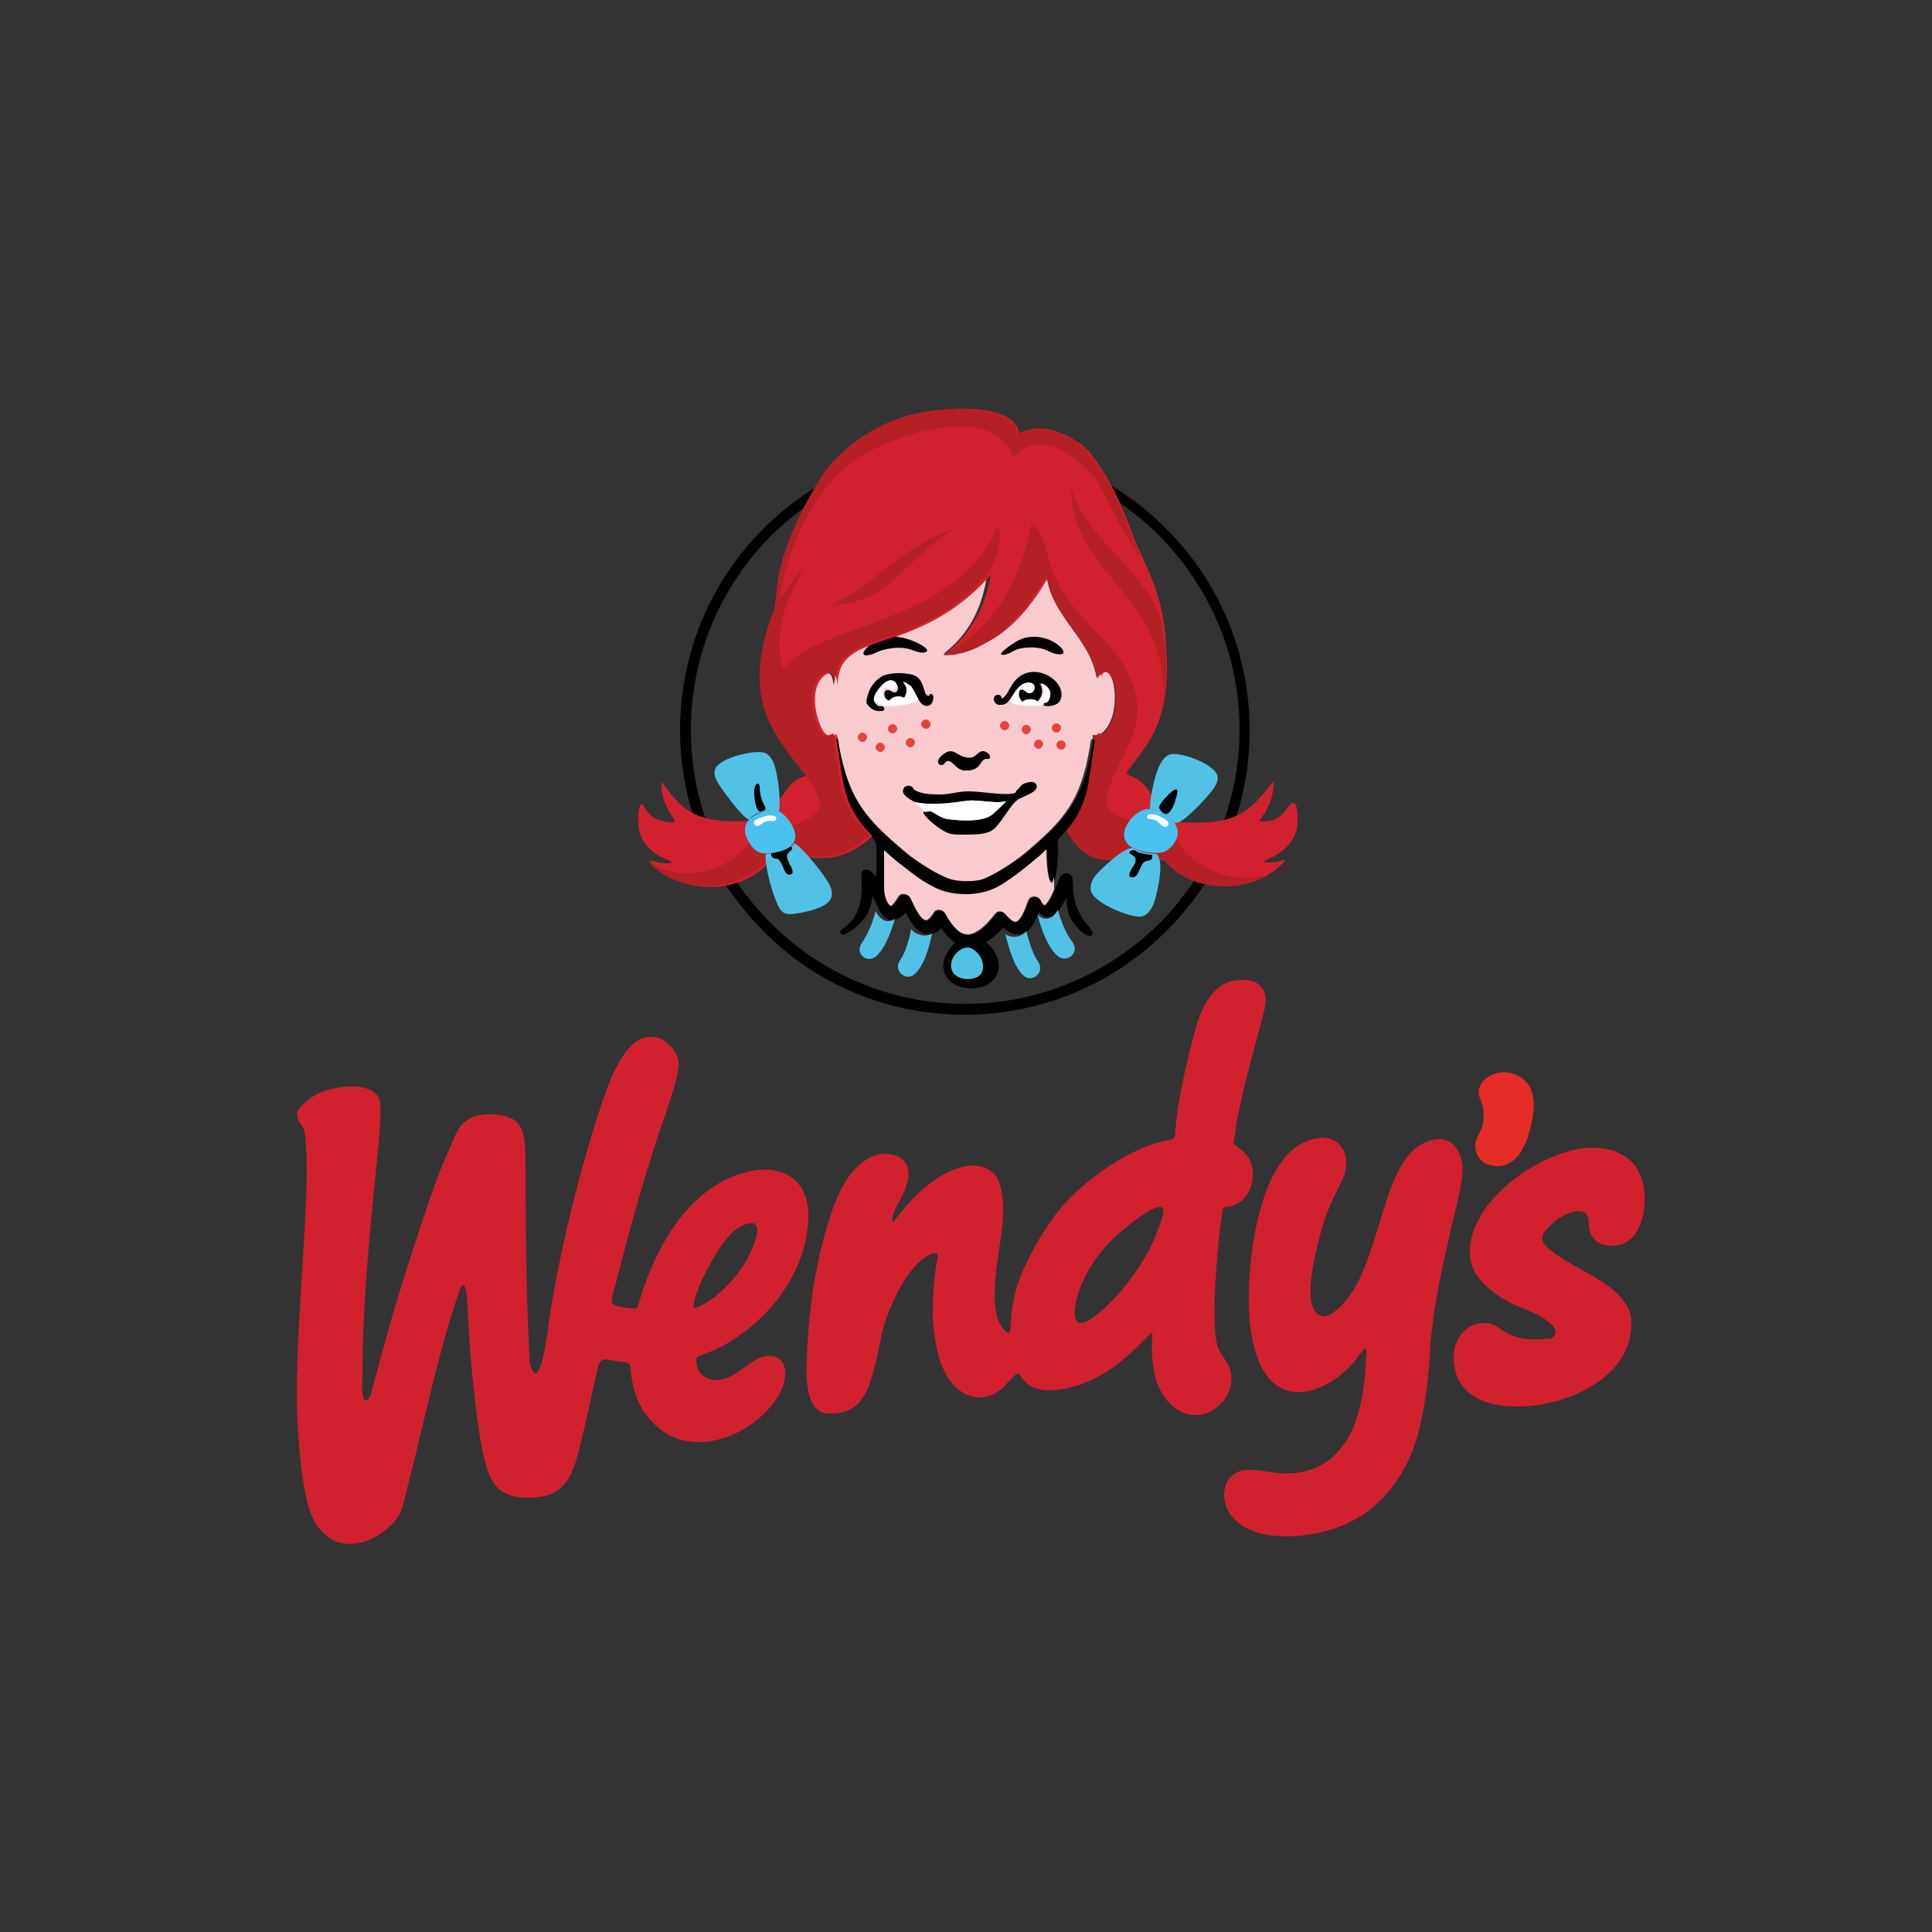 <?xml version="1.0" encoding="utf-8"?>
<!-- Generator: Adobe Illustrator 22.0.1, SVG Export Plug-In . SVG Version: 6.00 Build 0)  -->
<svg version="1.1" id="Layer_1" xmlns="http://www.w3.org/2000/svg" xmlns:xlink="http://www.w3.org/1999/xlink" x="0px" y="0px"
	 width="250px" height="250px" viewBox="0 0 250 250" style="enable-background:new 0 0 250 250;" xml:space="preserve">
<rect x="0" y="0" width="250" height="250" fill="#333333" stroke="none"/>
<style type="text/css">
	.st0{fill:#F9CBCF;}
	.st1{fill-rule:evenodd;clip-rule:evenodd;fill:#E8423D;}
	.st2{fill-rule:evenodd;clip-rule:evenodd;}
	.st3{fill-rule:evenodd;clip-rule:evenodd;fill:#51C2E6;}
	.st4{fill-rule:evenodd;clip-rule:evenodd;fill:#D2212E;}
	.st5{fill-rule:evenodd;clip-rule:evenodd;fill:#FFFFFF;}
	.st6{fill-rule:evenodd;clip-rule:evenodd;fill:#F9CBCF;}
	.st7{fill:#51C2E6;}
	.st8{fill-rule:evenodd;clip-rule:evenodd;fill:#B52025;}
	.st9{fill-rule:evenodd;clip-rule:evenodd;fill:#4AC2F0;}
	.st10{fill-rule:evenodd;clip-rule:evenodd;fill:#E62C27;}
</style>
<path d="M124.8,131.3c-10.2,0-19.4-4.1-26-10.8c-6.7-6.7-10.8-15.9-10.8-26c0-10.2,4.1-19.4,10.8-26.1s15.9-10.8,26-10.8
	c10.2,0,19.4,4.1,26.1,10.8s10.8,15.9,10.8,26.1c0,10.2-4.1,19.4-10.8,26C144.2,127.2,135,131.3,124.8,131.3 M99.8,119.5
	c6.4,6.4,15.3,10.4,25.1,10.4c9.8,0,18.6-4,25.1-10.4c6.4-6.4,10.4-15.3,10.4-25.1c0-9.8-4-18.6-10.4-25.1
	c-6.4-6.4-15.3-10.4-25.1-10.4c-9.8,0-18.6,4-25.1,10.4c-6.4,6.4-10.4,15.3-10.4,25.1C89.4,104.3,93.3,113.1,99.8,119.5"/>
<path class="st0" d="M141.4,95.6c-0.1,0-0.2,0-0.3,0.5l-0.1,0.7c-1.2,6.9-3.3,9.3-8.4,13.6c-1.3,1.1-4.2,3-5.8,3.5
	c-1.2,0.3-2.8,0.3-4,0c-1.7-0.5-4.6-2.4-5.9-3.5c-5.1-4.3-7.3-6.7-8.6-13.6l-0.1-0.7c-0.1-0.6-0.2-0.6-0.3-0.5l0,0
	c-0.1-0.2-0.1-0.4-0.2-0.5c-0.9,0.6-1.5,0-1.9-0.8c-0.8-1.9-1.5-5.3,0.4-6.8c0.4-0.3,0.8-0.5,1.2-0.3c0.3,0.3,0.4,0.9,0.5,1.6
	c0-2.7,1.2-3.8,3-4.6c3.7-1.8,10.3-2.3,16.8-9.6c-0.7,4.3-2.4,7.5-5.6,10c6.4-0.3,10.1-4.7,13.3-10.3c0.6,5.5,5.6,8.1,6.5,13.4
	c0.6-1.1,1.6-1.3,2.1,0.5c0.4,1.3,0.3,3.4-0.1,4.6c-0.4,1.1-1.2,2.6-2.5,2.3C141.4,95.3,141.4,95.4,141.4,95.6"/>
<path class="st1" d="M111.6,96c-0.3,0-0.6-0.3-0.6-0.6c0-0.3,0.3-0.6,0.6-0.6c0.3,0,0.6,0.3,0.6,0.6C112.1,95.8,111.9,96,111.6,96"
	/>
<path class="st1" d="M113.9,97.3c-0.3,0-0.6-0.3-0.6-0.6c0-0.3,0.3-0.6,0.6-0.6c0.3,0,0.6,0.3,0.6,0.6
	C114.4,97.1,114.2,97.3,113.9,97.3"/>
<path class="st1" d="M115.5,94.9c-0.3,0-0.6-0.3-0.6-0.6c0-0.3,0.3-0.6,0.6-0.6c0.3,0,0.6,0.3,0.6,0.6
	C116.1,94.6,115.8,94.9,115.5,94.9"/>
<path class="st1" d="M117.8,96.7c-0.3,0-0.6-0.3-0.6-0.6c0-0.3,0.3-0.6,0.6-0.6c0.3,0,0.6,0.3,0.6,0.6
	C118.3,96.4,118.1,96.7,117.8,96.7"/>
<path class="st1" d="M119.8,94.3c-0.3,0-0.6-0.3-0.6-0.6c0-0.3,0.3-0.6,0.6-0.6c0.3,0,0.6,0.3,0.6,0.6
	C120.4,94.1,120.1,94.3,119.8,94.3"/>
<path class="st1" d="M130,94.5c-0.3,0-0.6-0.3-0.6-0.6c0-0.3,0.3-0.6,0.6-0.6c0.3,0,0.6,0.3,0.6,0.6C130.5,94.3,130.3,94.5,130,94.5
	"/>
<path class="st1" d="M132.8,95c-0.3,0-0.6-0.3-0.6-0.6c0-0.3,0.3-0.6,0.6-0.6c0.3,0,0.6,0.3,0.6,0.6C133.3,94.8,133.1,95,132.8,95"
	/>
<path class="st1" d="M134.4,96.9c-0.3,0-0.6-0.3-0.6-0.6c0-0.3,0.3-0.6,0.6-0.6c0.3,0,0.6,0.3,0.6,0.6
	C134.9,96.6,134.7,96.9,134.4,96.9"/>
<path class="st1" d="M136.7,94.8c-0.3,0-0.6-0.3-0.6-0.6c0-0.3,0.3-0.6,0.6-0.6c0.3,0,0.6,0.3,0.6,0.6
	C137.2,94.6,137,94.8,136.7,94.8"/>
<path class="st1" d="M137.3,97c-0.3,0-0.6-0.3-0.6-0.6c0-0.3,0.3-0.6,0.6-0.6c0.3,0,0.6,0.3,0.6,0.6C137.9,96.8,137.6,97,137.3,97"
	/>
<path class="st2" d="M136.6,84.6c-0.5-0.1-1-0.4-1.5-0.6c-1.1-0.3-2.3-0.3-3.4,0c-0.6,0.2-1.5,0.9-2.1,0.7c-0.4-0.1,1-1.1,1.3-1.3
	c0.9-0.6,1.6-1,2.9-1c0.8,0,1.5,0.2,2,0.4C137.6,83.6,138.4,85,136.6,84.6"/>
<path class="st2" d="M112.7,84.7c0.5-0.1,1-0.5,1.6-0.6c1.1-0.3,2.3-0.4,3.4-0.1c0.6,0.2,1.7,0.7,2.2,0.3c0.6-0.4-2.5-2-4.3-1.9
	c-0.8,0-1.5,0.3-2.1,0.5C111.7,83.8,111,85.2,112.7,84.7"/>
<path class="st2" d="M120.5,89.8c0.5,0.1,0.2,1.1,0,1.3c-0.3,0.3-0.8,0.4-1.3-0.1c-0.4-0.4-0.7-1.3-1.1-1.9
	c-0.2-0.3-0.6-0.6-1.1-0.6c0.3,0.3,0.5,0.7,0.5,1.1c0,0.3-0.1,0.6-0.2,0.8c-0.1,0.2-0.1,0.1-0.3,0.1c-0.5-0.2-1.2-0.1-1.6,0.3
	c-0.2,0.1-0.1,0.2-0.3,0.1c-0.2-0.1-0.3-0.3-0.5-0.5c-0.2-0.3-0.3-1,0.2-1.1c0.3-0.1,0.8,0.4,1,0.3c0.1,0,0.3-0.1,0.3-0.2
	c0.1-0.2,0.1-0.4,0.1-0.5c-0.1-0.3-0.2-0.5-0.4-0.5c-0.3-0.1-0.8,0-1.1,0.2c-0.7,0.6-1.7,1.7-1.4,2.4c0.1,0.2,0.2,0.3,0.5,0.4
	c0.2,0,0.5-0.1,0.6,0.2c0.1,0.2,0,0.4-0.3,0.4c-0.9,0.1-1.5-0.3-1.9-0.9c-0.2-0.3,0-0.8,0.1-1.2c0.3-1,0.9-1.8,1.7-2.3
	c0.4-0.3,1.4-0.5,2.4-0.5c2,0.1,2.7,0.3,3.2,2.2c0.1,0.2,0.1,0.4,0.2,0.5c0.1,0.2,0.3,0.3,0.5,0.2C120.2,89.8,120.3,89.8,120.5,89.8
	"/>
<path class="st2" d="M127.7,98.2c0.1,0,0.3,0,0.3,0c0.4-0.4-0.3-1-0.8-1c-0.8,0-0.9,1.1-2.2,0.8c-1.2-0.2-1.6-1.3-2.8-0.5
	c-0.3,0.2-0.9,0.7-0.8,1.1c0,0.2,0.1,0.3,0.3,0.4c0.2,0,0.3,0,0.4-0.1c0.3-0.3,0.5-0.7,1.1-0.2c0.7,0.7,1.2,1.1,1.9,1
	C127.1,99.7,126.7,98.2,127.7,98.2"/>
<path class="st2" d="M132.6,88.4c0.5-0.2,1.1,0,1.1,0.6c0,0.2-0.1,0.4-0.2,0.5c-0.1,0.1-0.2,0.2-0.4,0.2c-0.3,0-0.6-0.5-1-0.5
	c-0.5,0-0.5,0.7-0.4,1c0.1,0.2,0.2,0.4,0.4,0.6c0.2,0.2,0.2,0.1,0.3-0.1c0.5-0.3,1.1-0.3,1.6,0c0.2,0.1,0.1,0.2,0.3,0
	c0.7-0.7,0.7-1.7,0.2-2.3c0.4,0.2,0.7,0.4,1,0.7c0.4,0.5,0.2,1.3-0.1,1.7c-0.2,0.2-0.3,0.1-0.5,0.2c-0.1,0-0.1,0.2,0.2,0.3
	c0.6,0.2,1.8,0,2.1-0.7c1.1-2.5-3.8-5.5-6.1-2.2c-0.6,0.9-0.9,1.8-1.5,2c0-0.6-0.6-0.6-0.9-0.3c-0.3,0.5,0.1,1.2,0.8,1.1
	C130.9,91.3,131.1,88.9,132.6,88.4"/>
<path class="st2" d="M130.9,102.7c-1.3,0.2-4-0.3-5.6-0.3c-1.5,0-2.6,0.5-4.2,0.4c-0.8,0-1.7-0.1-2.4-0.4c-0.3-0.1-0.5-0.3-0.6-0.5
	c-0.3-0.3-0.8-0.3-1.1,0c-0.1,0.2-0.3,0.5,0,0.9c0.3,0.4,0.9,0.7,1.2,0.9c0.8,0.3,1.9,0.3,3.1,0.3c1.5,0,3.1-0.3,4-0.4
	c1-0.1,2.6,0.2,3.8,0.2c0.4,0,1.1-0.1,1.1-0.1c-0.2,0.2-1.1,1.1-1.8,1.7c-1.2,1-4.2,0.8-5.7,0.6c-0.8-0.1-1.3-0.5-2.2-1
	c-0.8-0.4-1.2,0-0.9,0.4c0.7,0.9,1.4,1.4,2.3,2c1,0.6,1.4,0.6,3,0.6c2.3,0,3.1-0.2,3.8-0.8c0.5-0.5,1-1.2,1.9-2.5
	c0.5-0.7,0.8-1,1.2-1.3c0.4-0.2,0.9-0.4,1.3-0.6c0.2-0.1,0.6-0.3,0.8-0.5c0.3-0.3,0.4-0.7,0-1c-0.3-0.2-0.8-0.1-1.1,0
	c-0.8,0.2-0.7,0.6-1.3,1C131.5,102.6,131.2,102.7,130.9,102.7"/>
<path d="M140,120.6c0.4,0.3,1,0.7,1.3,0.4c0.1-0.1,0.1-0.2,0.1-0.3c-0.1-0.4-0.7-1-1-1.4c-1.6-2.2-1.5-3.7-1.6-5.4
	c0-0.1,0-0.1,0-0.2c-0.1-0.4-0.5-0.8-0.9-0.7c-0.4,0-0.6,0.3-0.8,0.6l0,0.1c-0.7,1.7-1.3,3.1-1.8,3.5c-0.1,0-0.3-0.1-0.6-0.7l0,0
	c-0.3-0.4-0.8-0.5-1.2-0.3c-0.2,0.1-0.3,0.3-0.4,0.5c-0.4,1.2-0.9,2.3-1.4,2.6c-0.3,0.2-0.7,0-1.5-0.9l0,0c-0.3-0.4-0.9-0.5-1.2-0.2
	c-0.1,0.1-0.1,0.1-0.2,0.2c-1.3,1.7-2.5,2.6-3.5,2.6c-1,0-1.9-0.9-2.9-2.7l0,0c-0.2-0.4-0.8-0.6-1.2-0.4c-0.1,0.1-0.3,0.2-0.3,0.3
	c-0.5,0.8-0.9,1.1-1.2,0.9c-0.6-0.3-1.1-1.3-1.8-2.8l0,0c-0.2-0.4-0.7-0.6-1.2-0.5c-0.2,0.1-0.3,0.2-0.4,0.4c-0.6,0.9-0.9,1.2-1,1.1
	c-0.6-0.5-0.8-1.6-0.8-2.3v-4.9c0.6,0.5,1.1,1,1.7,1.5c1.3,1,2.5,2,3.7,2.7c1,0.6,1.8,1,2.7,1.2c1.5,0.4,3.4,0.4,4.9,0
	c0.8-0.2,1.7-0.6,2.6-1.2c1.1-0.7,2.4-1.7,3.6-2.7c0.6-0.5,1.2-1,1.8-1.6v0.2c0,2.3,0.3,4.1,0.7,4.1c0.6,0,0.8-4.8,0.7-5.7
	c0.2-0.2,0.3-0.3,0.5-0.5c3.8-4,3.5-6.9,4.4-12c0.1-0.5,0-0.6-0.1-0.6c-0.1,0-0.2-0.1-0.3,0.5l-0.1,0.7c-1.2,6.9-3.3,9.3-8.4,13.6
	c-1.3,1.1-4.2,3-5.8,3.5c-1.2,0.3-2.8,0.3-4,0c-1.7-0.5-4.6-2.4-5.9-3.5c-5.1-4.3-7.3-6.7-8.6-13.6l-0.1-0.7
	c-0.1-0.6-0.2-0.6-0.3-0.5c-0.1,0-0.2,0-0.1,0.6c0.9,5.2,0.6,8,4.5,12c0.9,0.9,0.8,1.1,0.8,2.4v3c-0.5-0.7-1.1-1.2-1.7-0.9
	c-0.8,0.4,1.1,5.1-2.7,7.6c-0.6,0.4-0.1,1.1,0.5,0.6c2.5-1.4,3.2-3,3.4-4.9l0.1,0.3c0.5,0.9,0.9,2.1,1.6,2.6
	c0.8,0.5,1.6,0.3,2.6-0.7c0.6,1.1,1.2,2.1,1.9,2.5c0.9,0.5,1.8,0.4,2.7-0.5c0.6,0.9,1.2,1.5,1.8,1.9l0,0c-2.9,2.7-1.4,5.9,2.1,5.9
	c3.4,0,4.9-3.2,2-5.9l-0.1-0.1c0.7-0.4,1.5-1,2.2-1.9c1.2,1.1,2.2,1.1,3.1,0.5c0.6-0.4,1.2-1.5,1.5-2.5c0.7,0.8,1.4,0.8,2.1,0.4
	c0.5-0.3,1-1.4,1.5-2.2C138,117.8,138.3,119.1,140,120.6"/>
<path class="st3" d="M125.2,126.7c0.7,0,1.6-0.2,1.9-1c0.5-1.3-0.7-3-1.9-3.1c-1.2,0-2.6,1.7-2,3
	C123.5,126.4,124.5,126.7,125.2,126.7"/>
<path class="st4" d="M145.9,110.8l4.7,0.4c4,4.6,11.4,4.5,15.3,0.6c0.5-0.5,0.6-0.7-0.2-0.4c-0.6,0.2-1,0.2-1.7,0.2
	c-0.6,0-0.4-0.2-0.2-0.3c2.9-1.2,4.1-3.1,4.1-5c0-0.7,0-1.3-0.1-1.7c-0.1-0.8-0.6-0.9-1.1-0.2c-0.8,1.2-1.4,1.8-3.3,1.9
	c-0.7,0-0.3-0.3-0.1-0.6c0.9-1.2,1.4-2.6,1.5-3.9c0-1,0-0.7-0.5-0.1c-2.4,3-4.2,5.2-11.5,4.7c-1.6-1.3-2.9-2.2-4-3.9
	c-0.7-1-1.3-1.7-2.5-2.1c-0.3-0.1-0.5-0.2-0.5-0.4c0,0,0,0,0-0.1c1.9-2.5,3.5-4.3,4.4-7.4c1.1-3.8,0.9-7.3,0.5-11.2
	c-0.6-4.7-2-7.2-3.9-11.5c-0.3-0.9-0.7-1.7-1-2.6c-0.8-2-2.1-5-3.8-7.3c-0.8-1.2-1.7-2.2-2.7-2.8c-2.3-1.4-4.9-2.4-7.4-0.9
	c-0.5-4.5-11.2-3.6-15.3-2.1c-3.7,1.3-7,3.6-9.6,6.8c-2.1,3.2-3.7,6.3-4.8,9.3c-0.8,2.1-1.3,4.1-1.5,6.1c-0.2,1.6-0.1,2.1-0.7,3.6
	c-0.8,2.2-1.4,4.4-1.5,6.9c-0.2,5.6,2.1,8.6,5.5,13c0.1,0.1,0.2,0.2,0.3,0.3c0.1,0.1,0,0.3-0.3,0.4c-1.2,0.4-1.8,1-2.5,2.1
	c-1.2,1.7-2.5,2.2-4.1,3.6c-7.2,0.5-9-1.3-11.3-4.4c-0.5-0.6-0.6-1-0.5,0.1c0.1,1.3,0.6,2.7,1.5,3.9c0.2,0.3,0.5,0.6-0.1,0.6
	c-2.2-0.1-3-0.8-3.6-2c-0.3-0.5-0.6-0.4-0.7,0.3c-0.1,0.4-0.1,1-0.1,1.7c0,2,1.1,3.9,4.1,5c0.2,0.1,0.4,0.3-0.2,0.3
	c-0.7,0-1.1,0-1.7-0.2c-0.8-0.3-0.7-0.1-0.2,0.4c3.9,3.9,11.2,4,15.2-0.6c1.5-0.1,3.1-0.3,4.6-0.4c3.6,0.5,5.9-0.4,8.5-2.7l-0.1-0.1
	c-3.9-4-3.6-6.8-4.5-12c-0.1-0.5,0-0.6,0.1-0.6c-0.1-0.2-0.1-0.4-0.2-0.5c-0.9,0.6-1.5,0-1.9-0.8c-0.9-1.9-1.5-5.3,0.4-6.8
	c0.4-0.3,0.8-0.5,1.2-0.3c0.3,0.3,0.4,0.9,0.5,1.6c0-2.7,1.2-3.8,3-4.7c3.7-1.8,10.3-2.3,16.8-9.6c-0.6,3.8-2.2,6.8-4.7,9.2
	c-1.2,1.2-1.4,1.1,0.7,0.7c5.4-1,8.9-5.1,11.8-10.2c0.6,5.5,5.6,8.1,6.5,13.4c0.6-1.1,1.6-1.3,2.1,0.5c0.4,1.3,0.3,3.4-0.1,4.6
	c-0.4,1.1-1.2,2.6-2.5,2.3c0,0.2,0,0.3,0,0.5l0,0c0.1,0,0.2,0,0.1,0.6c-0.8,4.8-0.6,7.6-3.6,11.2
	C140.1,111.3,142.8,111.5,145.9,110.8"/>
<path class="st5" d="M130.7,90.6c0,0.3,0.3,0.5,0.9,0.6c0.7,0.1,2.3,0.3,3.5,0c-0.1-0.1,0-0.1,0-0.2c0.2-0.1,0.3,0,0.5-0.2
	c0.3-0.4,0.5-1.2,0.1-1.7c-0.2-0.3-0.6-0.6-1-0.7c0.5,0.6,0.5,1.6-0.2,2.3c-0.2,0.2-0.2,0.1-0.3,0c-0.5-0.3-1.1-0.3-1.6,0
	c-0.2,0.1-0.2,0.2-0.3,0.1c-0.2-0.2-0.3-0.4-0.4-0.6c-0.1-0.4-0.1-1,0.4-1c0.4,0,0.7,0.5,1,0.5c0.1,0,0.3-0.1,0.4-0.2
	c0.1-0.2,0.2-0.3,0.2-0.5c0-0.6-0.6-0.8-1.1-0.6C131.6,88.7,131.2,89.9,130.7,90.6z"/>
<path class="st5" d="M118.8,90.4c0,0.3-0.3,0.5-0.9,0.6c-0.7,0.2-2.4,0.5-3.7,0.3c-0.1-0.2-0.3-0.1-0.6-0.2c-0.3,0-0.4-0.2-0.5-0.4
	c-0.2-0.7,0.7-1.8,1.4-2.4c0.3-0.2,0.8-0.4,1.1-0.2c0.2,0.1,0.4,0.2,0.4,0.5c0,0.2,0,0.4-0.1,0.5c-0.1,0.1-0.2,0.2-0.3,0.2
	c-0.3,0.1-0.7-0.4-1-0.3c-0.4,0.1-0.4,0.7-0.2,1.1c0.1,0.2,0.3,0.4,0.5,0.5c0.2,0.1,0.2,0,0.3-0.1c0.4-0.4,1.1-0.5,1.6-0.3
	c0.2,0.1,0.2,0.1,0.3-0.1c0.1-0.2,0.2-0.5,0.2-0.8c0-0.4-0.2-0.8-0.5-1.1c0.5,0.1,0.8,0.4,1.1,0.6C118.3,89.5,118.5,90,118.8,90.4"
	/>
<path class="st6" d="M136.4,113.4v1.7c-0.4,1-0.9,1.8-1.2,2c-0.1,0.1-0.3-0.1-0.6-0.7c-0.3-0.4-0.8-0.5-1.2-0.3
	c-0.2,0.1-0.3,0.3-0.4,0.5c-0.4,1.2-0.9,2.3-1.4,2.6c-0.3,0.2-0.7,0-1.5-0.9l0,0c-0.3-0.4-0.9-0.5-1.2-0.2c-0.1,0.1-0.1,0.1-0.2,0.2
	c-1.3,1.7-2.5,2.6-3.5,2.6c-1,0-1.9-0.9-2.9-2.7h0c-0.2-0.4-0.8-0.6-1.2-0.4c-0.1,0.1-0.3,0.2-0.3,0.3c-0.5,0.8-0.9,1.1-1.2,0.9
	c-0.6-0.3-1.1-1.3-1.8-2.8l0,0c-0.2-0.4-0.7-0.6-1.2-0.5c-0.2,0.1-0.3,0.2-0.4,0.4c-0.6,0.9-0.9,1.2-1,1.1c-0.6-0.5-0.8-1.6-0.8-2.3
	v-4.9c0.5,0.5,1.1,1,1.7,1.5c1.3,1,2.5,2,3.7,2.7c1,0.6,1.8,1,2.7,1.2c1.5,0.4,3.4,0.4,4.9,0c0.8-0.2,1.7-0.6,2.6-1.2
	c1.1-0.7,2.4-1.7,3.6-2.7c0.6-0.5,1.2-1,1.8-1.6v0.2c0,2.3,0.3,4.1,0.7,4.1C136.1,114.4,136.3,114,136.4,113.4"/>
<path class="st5" d="M119.7,105.1l-1.3-1.3c0.8,0.2,1.8,0.3,2.9,0.2c1.5,0,3.1-0.3,4-0.4c1-0.1,2.6,0.2,3.8,0.2
	c0.4,0,1.1-0.1,1.1-0.1c-0.2,0.2-1.1,1.1-1.8,1.7c-1.2,1-4.2,0.8-5.7,0.6c-0.8-0.1-1.3-0.5-2.2-1C120.2,105,119.9,105,119.7,105.1z"
	/>
<path class="st7" d="M111.6,121.9c-1.1,1.4,0.5,2.8,1.7,1.9c1.2-1,2-3.2,2.5-4.9c-0.6,0.4-1.2,0.4-1.7,0c-0.3-0.2-0.6-0.6-0.8-1
	C113,119.2,112.3,120.9,111.6,121.9 M134.3,124.4c1,1.4-0.7,2.8-1.8,1.9c-1.3-1.1-2-3.8-2.4-5.4c0.9,0.5,1.7,0.4,2.4-0.1
	c0.1-0.1,0.2-0.2,0.3-0.3C133.1,121.6,133.6,123.4,134.3,124.4 M138.7,121.8c1.1,1.4-0.5,2.8-1.7,2c-1.4-1-2.3-3.7-2.7-5.3
	c0,0,0,0,0-0.1c0.6,0.6,1.3,0.6,1.9,0.2c0.2-0.2,0.5-0.5,0.7-0.9l0,0.1C137.2,118.9,137.9,120.8,138.7,121.8 M116.5,124.2
	c-1,1.4,0.7,2.8,1.8,1.9c1.3-1.1,2-3.7,2.3-5.3c-0.7,0.4-1.3,0.3-2,0c-0.2-0.1-0.5-0.3-0.7-0.6C117.7,121.4,117.2,123.2,116.5,124.2
	"/>
<path class="st8" d="M121.5,69.2c-5.3,2.4-8.5,6.2-12.6,8.4c-1.9,1-1.1,0.7,0.7,0.5c5.3-0.9,7-4.6,12.2-8.5
	C123.5,68.3,123.6,68.3,121.5,69.2 M147.7,72.2c-0.3-0.7-0.7-1.5-1.1-2.4c-0.3-0.9-0.7-1.7-1-2.6c-0.8-2-2.1-5-3.8-7.3
	c-0.8-1.2-1.7-2.2-2.7-2.8c-2.3-1.4-4.9-2.4-7.4-0.9c-0.5-4.5-11.2-3.6-15.3-2.1c-3.7,1.3-7,3.6-9.6,6.8c-2.1,3.2-3.7,6.3-4.8,9.3
	c-0.8,2.1-1.3,4.1-1.5,6.1c-0.2,1.6-0.1,2.1-0.7,3.6c-0.8,2.2-1.4,4.4-1.5,6.9c-0.2,5.6,2.1,8.6,5.5,13c0.1,0.1,0.2,0.2,0.3,0.3
	c0,0,0,0,0,0c1,1.3,1.9,2.6,2,4.2c-0.7,1.4-2.1,2.1-3.6,2.5c-1.8,0.6-3.5,1.3-5.3,1.9c-3.8,5.2-10.1,5.2-13.4,2.6
	c0,0.1,0.1,0.2,0.4,0.5c3.9,3.9,11.2,4,15.2-0.6c1.5-0.1,3.1-0.3,4.6-0.4c3.6,0.5,5.9-0.4,8.5-2.7l-0.1-0.1c-3.9-4-3.6-6.8-4.5-12
	c-0.1-0.5,0-0.6,0.1-0.6c-0.1-0.2-0.1-0.4-0.2-0.5c-0.9,0.6-1.5,0-1.9-0.8c-0.9-1.9-1.5-5.3,0.4-6.8c0.4-0.3,0.8-0.5,1.2-0.3
	c0.3,0.3,0.4,0.9,0.5,1.6c0-2.7,1.2-3.8,3-4.7c3.7-1.8,10.3-2.3,16.8-9.6c1.2-1.8,1.7-3.8,1.5-5.9c0-0.4-0.1-0.6-0.4,0.1
	c-4.9,12.1-23.6,12.3-27.6,18.1c-1-3.9-0.2-7.8,2-11.7c0.6-1.1,1.3-2.2-0.2-0.4c-0.7,0.8-1.5,2-2.3,3.1c1.1-6.1,3.9-13.8,9.9-18.1
	c4.5-3.2,18.2-7.7,20.4-0.2c3.3-4.2,9.1,0,11.2,3.5C143.9,65.9,145.5,69.5,147.7,72.2 M150.6,90.3c0.5-3,0.3-5.9-0.1-9
	c0-0.2,0-0.3-0.1-0.5c-1.3-5.4-7.7-10-10.4-14.5c-0.5-0.8-0.8-1.6-1.1-2.4c-0.3-0.8-0.4-0.9-0.2,1.1C140,74.6,150.8,77.6,150.6,90.3
	 M163.8,113.3c-5.7,1.3-10.5-2.2-11.4-4.5c-2.1-0.9-4.1-1.8-6.2-2.7c-3.6-0.9-3.4-2.8-2.3-5.2c2.4-5.2,5-8.4,1.8-14.3
	c-2.4-4.4-6.6-6.5-9.1-11.8c-1-2-1.2-4.6-2.2-6.1c-0.4-0.7-0.9-1.2-1-0.7c-1.4,7-4.7,13.4-11.3,16.7c0,0.1,0.1,0.1,0.2,0.1
	c5.9-0.1,10.5-5.8,13.2-10.4c0.6,5.5,5.6,8.1,6.5,13.4c0.6-1.1,1.6-1.3,2.1,0.5c0.4,1.3,0.3,3.4-0.1,4.6c-0.4,1.1-1.2,2.6-2.5,2.3
	c0,0.2,0,0.3,0,0.5l0,0c0.1,0,0.2,0,0.1,0.6c-0.8,4.8-0.6,7.6-3.6,11.2c2.2,4,4.9,4.2,8,3.5l4.7,0.4
	C153.9,115.1,159.7,115.6,163.8,113.3"/>
<path class="st9" d="M148.8,104.7c-1-0.1-1.8,0.6-2.4,1.2c-0.4,0.5-0.8,1.1-0.9,1.7c-0.2,0.8,0.2,1.6,0.9,2c1,0.6,3.5,1.1,4.5,0.5
	c0.8-0.5,1.5-1.4,1.5-2.4c0-0.8-0.6-1.6-1.4-2.2C150.4,105.1,149.5,104.7,148.8,104.7"/>
<path class="st3" d="M148.8,104.7c0-1.3,0.4-3.2,0.8-4.5c0.4-1.3,1-2.4,1.9-2.6c1.3-0.3,5.5,1.2,6,2.7c0.2,0.6-0.1,1.2-0.5,1.8
	c-0.7,1-3.1,3.5-4.1,4.1c-0.3,0.2-0.6,0.3-0.9,0.3c-0.2-0.3-0.6-0.6-0.9-0.9C150.4,105.1,149.5,104.7,148.8,104.7 M149.6,115.9
	c-0.3,1.3-0.9,2.5-1.9,2.7c-1.3,0.2-5.9-1.6-6.5-3.2c-0.2-0.6,0-1.3,0.4-1.9c0.7-1,3.7-3.7,4.9-3.8c0.7,0.4,2,0.8,3.1,0.8
	C150.6,111.2,150,114.2,149.6,115.9"/>
<path class="st5" d="M149.8,105.5c-0.4-0.1-0.8-0.2-1.1-0.1c-0.3,0.1-0.3,0.3-0.3,0.4c0.1,0.1,0.3,0.2,0.5,0.2
	c0.5,0,0.9,0.3,1.1,0.5c0.2,0.2,0.5,0.5,0.8,0.5c0.3,0,0.4-0.3,0.4-0.5C151.1,106.1,150.2,105.7,149.8,105.5"/>
<path class="st2" d="M150.7,105.3c0,0-0.1,0-0.2-0.1c0,0-0.1-0.1-0.1-0.1c-0.1-0.1-0.2-0.2-0.2-0.2c-0.4-0.4-0.1-0.8,0.2-1.2
	c0.2-0.3,0.5-0.5,0.8-0.9c1.2-1.1,1.4-0.8,0.9,0.7C152,104.1,151.3,105.6,150.7,105.3 M146.8,110c-0.2,0-0.3,0-0.5,0.1
	c-0.1,0.1-0.3,0.3,0,0.4c0.4,0.3,0.8,0.4,0.6,1.1c-0.1,0.2-0.2,0.5-0.4,0.7c-0.1,0.1-0.2,0.4-0.3,0.6c-0.1,0.3-0.1,0.5,0.1,0.6
	c0.4,0.1,0.7-0.1,0.9-0.4c0.2-0.4,0.3-0.7,0.5-1.1c0.3-0.5,0.5-0.6,0.8-0.6c0.5-0.1,0.6-0.2,0.6-0.6c0-0.2-0.1-0.2-0.1-0.2h0
	c-0.6,0-1.2-0.2-1.7-0.3L146.8,110z"/>
<path class="st3" d="M100.8,105c0.2-1.3,0-3.5-0.3-4.8c-0.2-1.3-0.7-2.5-1.6-2.8c-1.2-0.4-5.6,0.6-6.3,2c-0.3,0.6-0.1,1.2,0.3,1.9
	c0.6,1,2.7,3.8,3.6,4.5c0.1,0.1,0.3,0.2,0.4,0.3c0.2-0.3,0.5-0.5,0.8-0.7c0.7-0.4,1.5-0.6,2.2-0.6
	C100.3,104.8,100.6,104.9,100.8,105 M103.7,118.1c1.5-0.3,3.3-0.8,3.8-1.8c0.3-0.6,0.1-1.3-0.2-1.9c-0.5-1-3.3-4.6-4.5-5.3
	c-0.2,0.3-0.4,0.5-0.8,0.7c-0.7,0.4-1.9,0.7-2.9,0.7c-0.2,1,0.5,3.9,1.2,5.8C101.1,118.4,101.5,118.5,103.7,118.1"/>
<path class="st2" d="M102,109.6c0.2,0,0.3,0,0.4,0c0.1,0.1,0.2,0.2,0,0.4c-0.4,0.4-0.7,0.5-0.5,1.2c0.1,0.2,0.2,0.4,0.3,0.7
	c0.1,0.1,0.2,0.3,0.3,0.6c0.1,0.3,0.1,0.5-0.1,0.6c-0.4,0.2-0.6,0-0.8-0.3c-0.2-0.3-0.3-0.7-0.5-1.1c-0.3-0.5-0.4-0.6-0.7-0.6
	c-0.6,0-0.9-0.7-0.2-0.9c0.4-0.1,0.8-0.2,1.2-0.4L102,109.6z"/>
<path class="st2" d="M98.5,105c0.6-0.2,0.7-0.3,0.4-0.8c-0.4-0.7-0.6-1.7-0.6-2.3c0-0.9-0.8-0.6-0.7,0.9
	C97.6,103.4,97.9,105.3,98.5,105"/>
<path class="st9" d="M100,104.8c0.9,0,1.6,0.7,2.1,1.4c0.4,0.5,0.7,1.2,0.8,1.7c0.1,0.8-0.3,1.5-1,1.9c-1,0.5-3.1,1-4,0.3
	c-0.3-0.2-0.7-0.6-0.9-1c-0.4-0.6-0.6-1.2-0.6-1.8c0-0.8,0.6-1.5,1.5-1.9C98.5,105,99.3,104.8,100,104.8"/>
<path class="st5" d="M99.1,105.6c0.4-0.1,0.8-0.1,1.1,0c0.3,0.1,0.3,0.3,0.2,0.5c-0.1,0.1-0.3,0.2-0.6,0.1c-0.5,0-0.9,0.1-1.1,0.3
	c-0.2,0.2-0.6,0.4-0.8,0.4c-0.3-0.1-0.4-0.4-0.3-0.6C97.7,106,98.7,105.7,99.1,105.6"/>
<path class="st10" d="M191.6,142.4c0.5,1.1,0.4,2.5,0.3,2.9c-0.2,1.5-1.6,2.2-0.7,4.2c0.5,1,1.5,1.4,2.7,1.4c2.2-0.1,3.3-2.1,4-4.4
	c0.7-2.6,1.3-6.1-1.7-7.4c-0.9-0.4-1.9-0.5-2.9-0.1c-0.8,0.3-1.5,0.8-1.8,1.6C191.3,141.1,191.3,141.7,191.6,142.4"/>
<path class="st4" d="M199.2,173.3c-0.4,0-0.7,0-1.1,0c-1,0-1.9-0.3-2.7-0.6c-1.4-0.6-1.8-1.5-3.3-1.5c-1.1,0-2.1,0.4-2.8,1.2
	c-0.7,0.8-1.2,1.9-1.2,3.1c0,1.4,0.3,2.6,0.9,3.5c1.4,2.2,4.3,3,7.4,3c6.1,0,14.7-3.6,14.7-10.7c0.1-1.4-0.6-2.6-1.7-3.8
	c-2.5-2.5-6.9-3.9-9.3-6.2c-0.4-0.4-0.6-0.8-0.5-1.3c0.1-0.6,0.7-1.2,1.4-1.8c0.8-0.8,4-2.5,4.5-0.6c0.2,0.8,0,1.3,0.4,2.2
	c0.5,1,1.6,1.4,2.6,1.4c3.4,0.1,4.5-3.8,4.3-6.6c-0.1-1.7-0.7-3.4-1.8-4.4c-1.3-1.2-3.1-1.7-5.1-1.7c-6.3,0.2-15.9,6.8-15.7,13.7
	c0,1.7,0.9,3.1,2.1,4.2c1.8,1.7,3.6,2.4,5.5,3.2c0.7,0.3,1.4,0.6,2.1,1.1c0.8,0.5,2.2,1.7,0.8,2.5
	C200.2,173.2,199.6,173.3,199.2,173.3 M142.9,169.3c-1.1,1-4.2,3.7-3.8,0c0.3-2.7,2-5.9,4.3-8.4c0.9-1,6.1-5.5,7-4.6
	c0.2,0.2,0.2,0.7-0.1,1.5C149,162.1,146.2,166.2,142.9,169.3 M154.6,133.5c-1,3.7-2.3,9.2-2.5,12.9c0,0.8-0.1,1-0.8,1.1
	c-2.8,0.5-5.8,2-8.5,3.9c-3.1,2.1-5.7,4.8-7.2,7.2c-0.9,1.3-1.4,2.1-2.1,3.5c-1.8,3.4-2.5,5.7-2.7,9.1c-0.1,1,0,2-1.1,0.6
	c-0.7-0.9-1-2.4-1-4.3c0-2.8,0.7-6.2,1-8.9c0.2-1.8,0.2-5.1-0.9-6.5c-1-1.2-2.7-1.6-4.6-1c-3.4,1-6.1,3.8-8.2,6.5
	c-0.4,0.6-0.6,0.7-0.5-0.1c0.1-0.7,0.6-1.5,1-2.3c0.4-0.7,0.7-1.5,0.9-2.2c0.4-1.5,0-2.6-0.9-3.2c-0.9-0.5-2.1-0.7-3.2-0.3
	c-2.7,0.9-4.6,3.8-5.9,8c-2,6.2-2.8,12.2-3,18.7c-0.1,2.1-0.1,6.6,2.7,6.7c2.8,0.1,4.4-1,5.4-3.8c0.7-2,1.2-4.3,1.6-6.5
	c0.6-2.6,3-8.8,6.3-10.3c0.5-0.2,1.1-0.3,0.9,0.6c-0.2,0.9-0.4,2.5-0.5,3.8c-0.1,1.5-0.1,3.1-0.1,4.1c0.2,1.9,0.5,5.8,2.5,8.2
	c1.7,2,4.2,2.5,6.3,0.8c0.6-0.5,1.1-1.2,1.9-1.9c0.3-0.2,0.5-0.2,0.6,0c0.3,0.6,0.7,1,1.1,1.3c1,0.7,2.8,0.9,4.7,0.5
	c6.2-1.3,9.5-5.8,11.3-7.3c-0.1,2.3-0.2,5.9,1.6,8.4c1.3,1.8,2.8,2.4,4.3,2.3c2.5-0.2,4.7-2.7,4.3-5.3c-0.2-1.5-1.4-2.4-1.8-3.7
	c-0.3-1.2-0.4-3.8-0.3-6.7c0.2-4,0.6-8.6,1-10.7c0.1-0.6,0-0.5,0.6-0.5c3.4-0.5,4.3-5,2.2-7.1c-0.3-0.3-0.8-0.6-1.1-0.9
	c-0.3-0.2-0.3-0.3-0.2-0.8c0-0.2,0.1-0.4,0.1-0.6c0.5-4.3,2.7-11.7,3.8-16.1c0.3-1.2,0.2-2.1-0.2-2.7c-0.5-0.9-1.6-1.3-2.8-1.2
	C157,126.8,155.4,130.4,154.6,133.5 M89.8,169.2c-0.1-0.1,0-0.7,0.2-1.5c0.5-1.6,2.1-4.8,3.6-6.9c0.5-0.6,1.1-1.4,1.9-1.9
	c0.5-0.3,1.8-1,2.3-0.4c0.5,0.6,0,2.3-1.1,4.4c-0.9,1.6-2.3,3.4-4.2,4.9C92,168.2,90.2,169.4,89.8,169.2 M70.9,172.1
	c-0.2,1.3-0.4,2.6-0.7,3.8c-0.2,0.9-0.6,1.8-0.9,1.8c-0.4,0-0.8-1.1-0.8-2c-0.4-8.6-0.5-16.3-0.5-24.9c0-4.6-0.3-6.3-4.1-6.6
	c-1.1-0.1-2.2,0.1-3,0.5c-1.5,0.7-1.9,2-2.5,3.4c-1.1,2.4-1.9,4.4-2.9,7.4c-0.9,2.6-1.8,5.4-2.7,8.2c-1.8,5.5-3.3,11-4.8,16.7
	c-0.2,0.6-0.9,1.6-1.1-0.2c-0.1-0.7,0-1.7,0-2.1c0-10.2,1.1-20.1,2.1-30.2c0.2-2.5,0.4-5.1,0-5.9c-0.6-1-2-1.5-3.9-1.4
	c-3.2,0.2-5.2,1.3-6.5,3c-0.4,0.5,0,1.4,0.2,1.7c0.7,0.8,0.7,1.5,0.8,3.1c0.5,6.6-1.2,21.4-1.2,32.2c0,3.7,0.5,11.8,1.8,15.2
	c1.9,4.8,6.3,5,9.9,2c1.8-1.5,2-2.6,2.5-4.9c0.2-0.8,0.4-1.5,0.6-2.3c1.1-4.4,2.1-8.9,3.2-13.2c0.9-3.4,1.8-6.8,2.9-9.9
	c0.4-1.6,0.9-1.6,1.1,0c0.1,1.1,0.2,3.2,0.3,5.3c0.2,3.1,0.8,10.5,1.8,15.2c0.8,3.5,1.6,5.8,5.8,5.8c3,0,4.9-0.9,6-4.1
	c0.5-1.3,0.9-3.3,1.4-5.3c0.6-2.6,1.2-5.5,1.7-7.6c0.4-1.2,0.9-0.9,2.2-0.7c1.4,0.2,1.9,0.1,2,0.9c0.2,3,1.1,5.5,3.4,7.6
	c4.2,3.7,10.4,1.8,14-1.8c1.6-1.6,2.7-3.5,2.6-5.3c-0.1-2.1-2.1-2.5-3.7-1.6c-1.2,0.7-2.1,1.5-3,2c-1.2,0.7-2.5,1-3.8,0.2
	c-0.7-0.4-1-1.3-1-2c0-0.3,0-0.5,0.3-0.6c2.1-0.8,3.1-1.2,5-2.5c5.6-3.8,9.2-9.8,9.2-15.8c0-4.7-3.7-7.2-9.4-5.1
	c-6.8,2.5-10.7,10.1-12.6,16.7c-0.1,0.5-0.2,0.6-0.9,0.5c-0.4,0-0.6-0.1-0.9-0.1c-0.6-0.1-1-0.2-1.2-0.3c-0.5-0.2-0.5-0.3-0.4-0.9
	c0.1-0.7,0.3-1.3,0.5-2c1.9-7.4,4-15,6.5-22.1c0.8-2.4,1.6-4.7,1.6-6.2c0-0.9-0.5-1.9-1.3-2.6c-1-1-2.5-1.2-3.7-0.6
	c-2.2,1.1-3.8,4.8-5,8.5C75,151.3,72,163.5,70.9,172.1 M161.7,170.8c1.1,11.8,8.1,10.5,12.5,6.5c1-0.9,1.5-1.8,2.3-2.7
	c0.3-0.3,0.3-0.1,0.3,0.4c-0.1,2.7-0.3,5.1-1,7.7c-1.4,5.2-4.9,8.4-10.4,7.9c-1.3-0.1-2.6-0.4-3.6-0.4c-2.4-0.1-3.5,1.6-3.4,3.5
	c0.3,3.2,3.4,4.7,6.2,5c3.4,0.4,7.4-0.4,10-1.7c3.5-1.7,6.2-4.7,7.9-8.6c1.6-3.7,2.2-8.6,2.5-12.7c0.2-5.5,1.6-11.6,2.8-16.9
	c0.5-2.1,1.7-6.4,1.4-8.3c-0.2-1.4-1.1-3.1-2.9-3.1c-1.3,0-2.7,0.7-3.5,1.5c-2,2-3.1,5.5-3.8,7.8c-1.2,3.6-2.3,8.3-4.6,11.3
	c-1.1,1.4-2.4,2.5-3.3,2.3c-3.3-0.6-0.3-10.5,0.3-12.5c0.4-1.1,0.9-2.4,1.5-3.5c0.5-1.1,1.1-2.1,1.2-2.9c0.2-0.9,0.1-1.7-0.2-2.4
	c-0.8-1.8-2.6-2.1-4.3-1.5c-1.3,0.4-2.3,1.1-3.1,2C162.3,154.1,161.2,165.2,161.7,170.8"/>
</svg>
